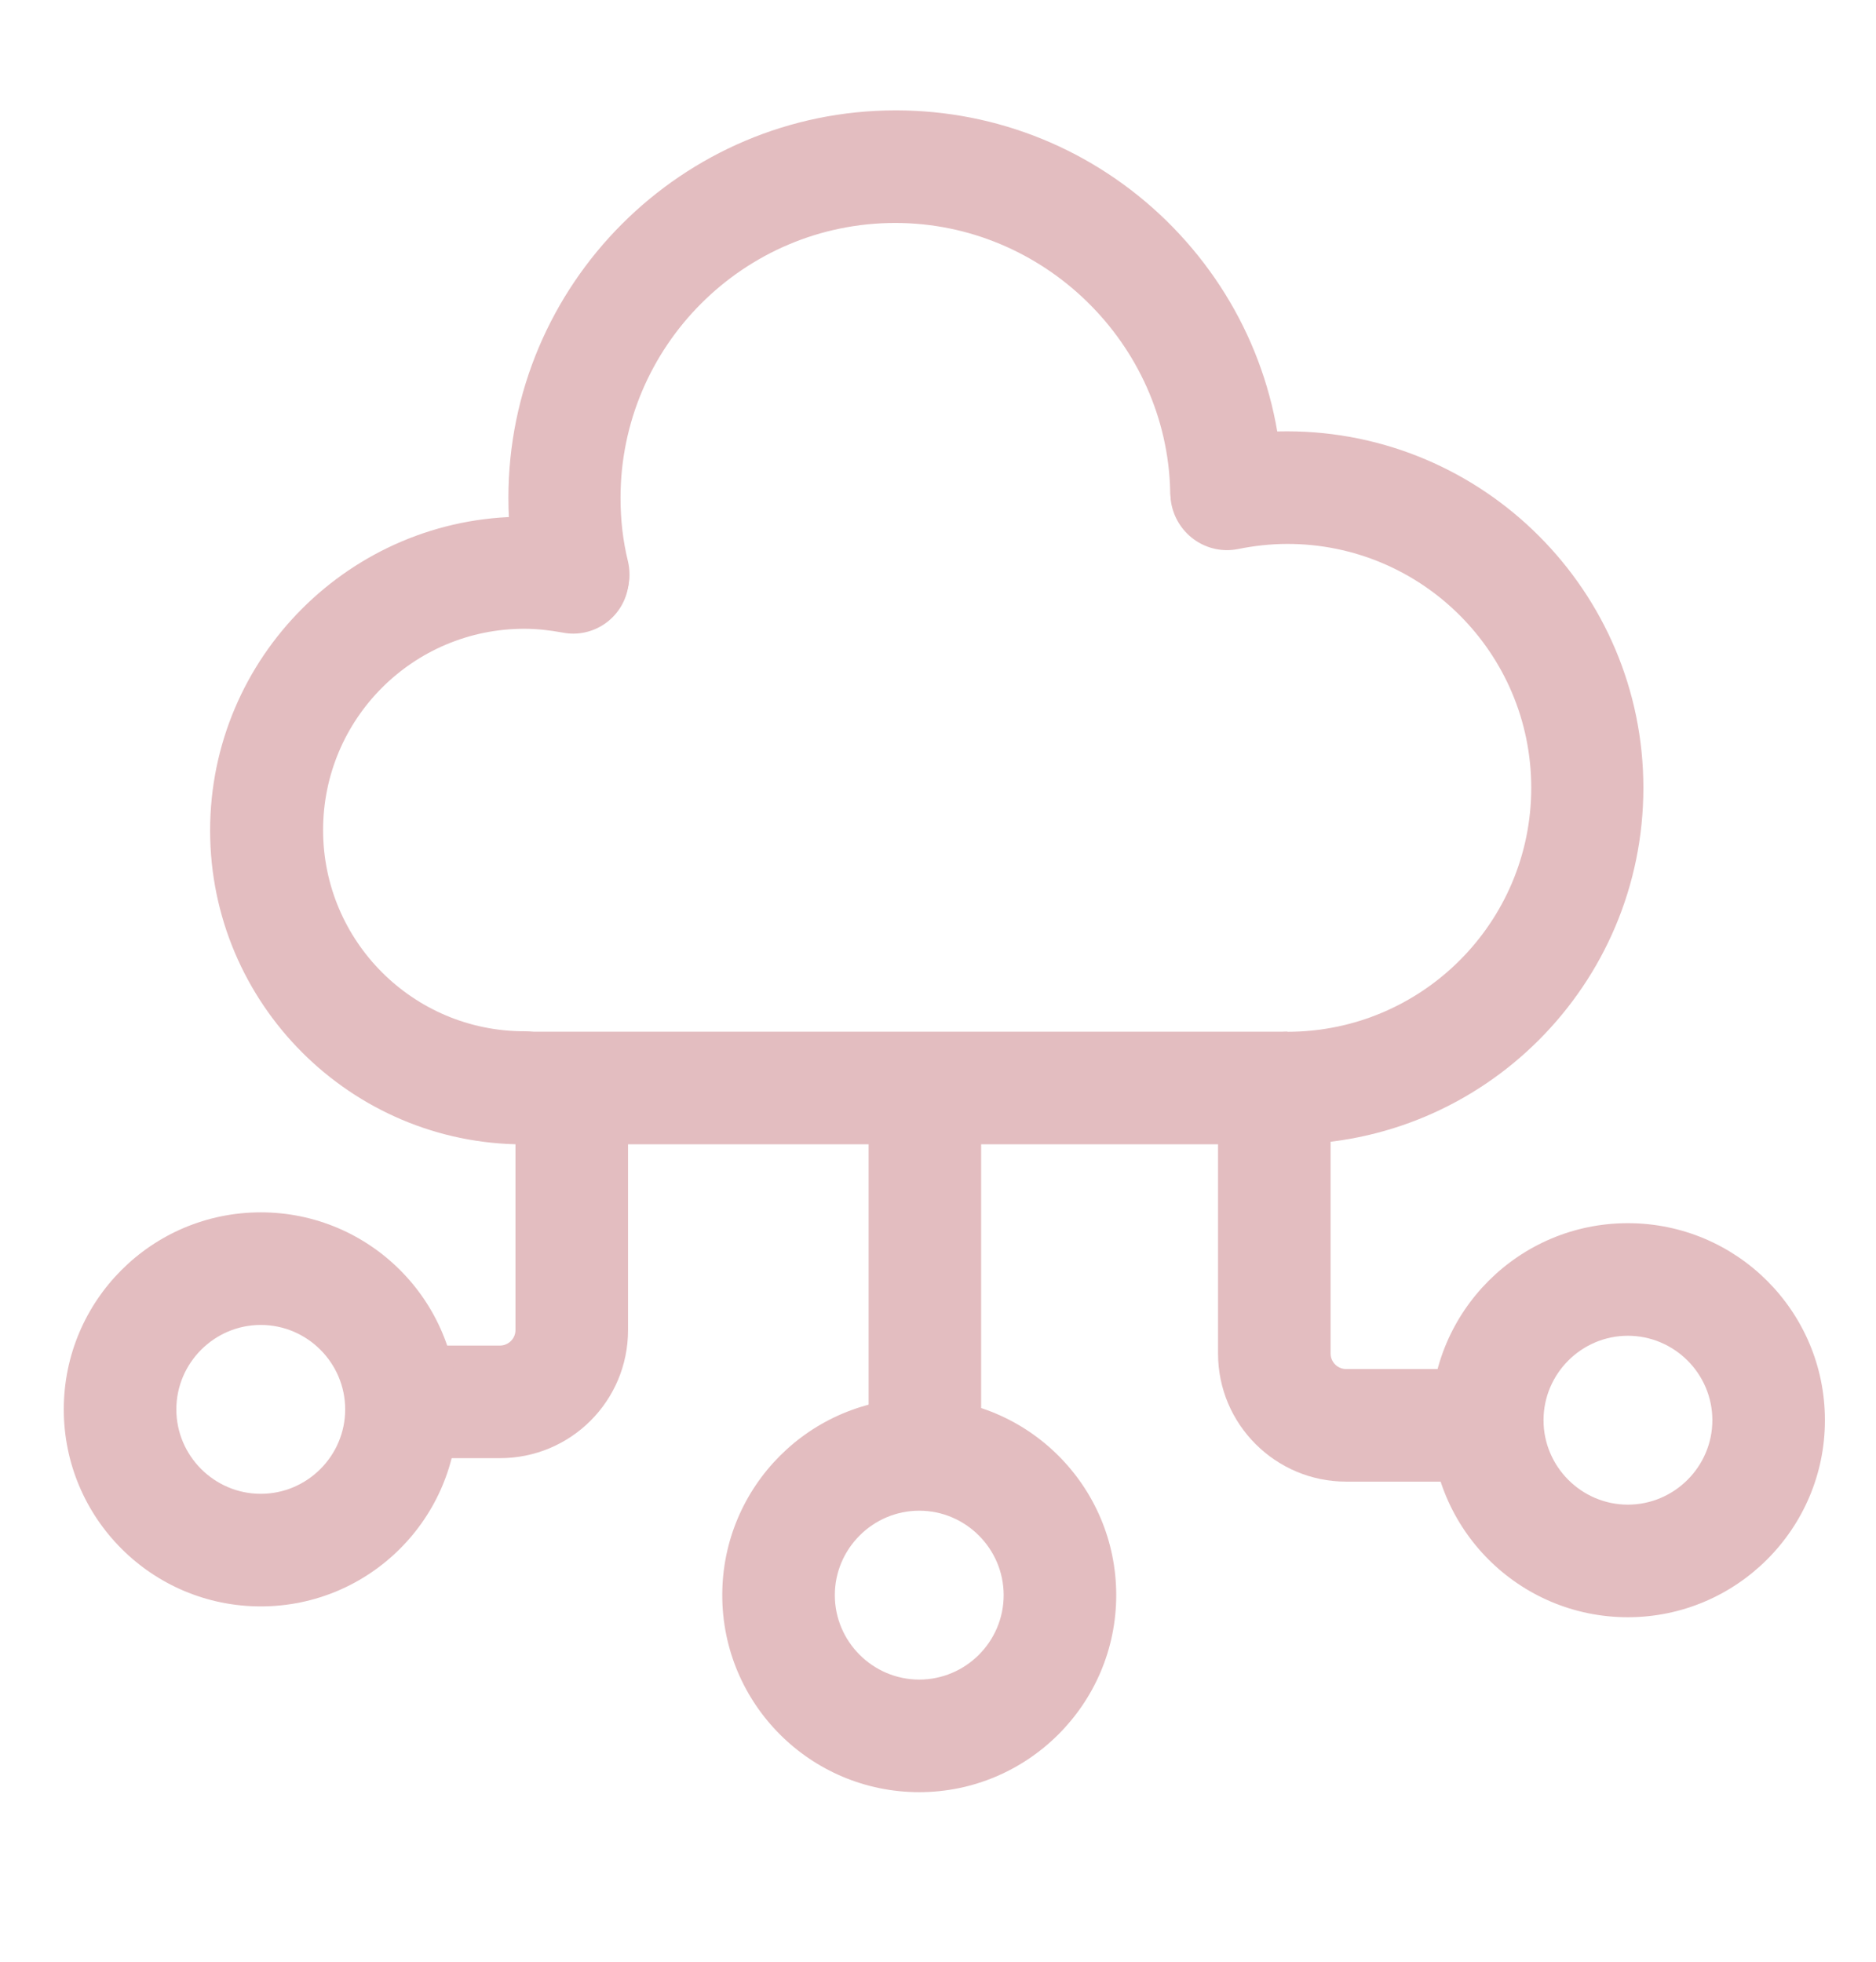 <svg width="22" height="23" viewBox="0 0 22 23" fill="none" xmlns="http://www.w3.org/2000/svg">
<path d="M6.143 13.417C4.114 13.417 2.464 11.767 2.464 9.737C2.464 7.708 4.114 6.058 6.143 6.058C6.38 6.058 6.611 6.08 6.842 6.124C7.199 6.19 7.436 6.536 7.364 6.894C7.298 7.251 6.952 7.488 6.594 7.416C6.446 7.389 6.297 7.372 6.149 7.372C4.845 7.372 3.789 8.428 3.789 9.732C3.789 11.035 4.845 12.091 6.149 12.091C6.512 12.091 6.809 12.388 6.809 12.751C6.809 13.114 6.506 13.417 6.143 13.417Z" fill="#E3BDC0"/>
<path d="M6.727 7.394C6.43 7.394 6.155 7.19 6.083 6.888C6.001 6.547 5.962 6.195 5.962 5.837C5.962 3.335 7.997 1.294 10.505 1.294C11.698 1.294 12.826 1.756 13.678 2.587C14.531 3.423 15.015 4.534 15.043 5.727C15.053 6.09 14.762 6.393 14.399 6.404H14.383C14.025 6.404 13.733 6.118 13.723 5.76C13.684 4.028 12.238 2.614 10.499 2.614C8.723 2.614 7.277 4.061 7.277 5.837C7.277 6.09 7.304 6.338 7.365 6.585C7.447 6.937 7.227 7.295 6.875 7.377C6.826 7.388 6.776 7.394 6.727 7.394Z" fill="#E3BDC0"/>
<path d="M15.097 13.417C14.734 13.417 14.437 13.12 14.437 12.757C14.437 12.394 14.734 12.097 15.097 12.097C16.676 12.097 17.957 10.815 17.957 9.237C17.957 7.658 16.676 6.377 15.097 6.377C14.905 6.377 14.707 6.399 14.52 6.437C14.162 6.509 13.816 6.278 13.739 5.92C13.667 5.563 13.898 5.216 14.25 5.139C14.525 5.084 14.811 5.057 15.092 5.057C17.396 5.057 19.272 6.932 19.272 9.237C19.272 11.541 17.402 13.417 15.097 13.417Z" fill="#E3BDC0"/>
<path d="M6.166 12.096H15.098V13.416H6.166V12.096Z" fill="#E3BDC0"/>
<path d="M5.863 17.096H4.494V15.776H5.863C5.962 15.776 6.045 15.694 6.045 15.595V12.889H7.365V15.595C7.365 16.425 6.694 17.096 5.863 17.096ZM10.186 13.087H11.506V17.157H10.186V13.087ZM17.991 17.371H15.785C14.96 17.371 14.284 16.7 14.284 15.87V13.081H15.604V15.87C15.604 15.969 15.686 16.051 15.785 16.051H17.991V17.371Z" fill="#E3BDC0"/>
<path d="M3.058 18.834C1.782 18.834 0.748 17.8 0.748 16.524C0.748 15.248 1.782 14.214 3.058 14.214C4.334 14.214 5.368 15.248 5.368 16.524C5.368 17.8 4.334 18.834 3.058 18.834ZM3.058 15.534C2.514 15.534 2.068 15.98 2.068 16.524C2.068 17.069 2.514 17.514 3.058 17.514C3.603 17.514 4.048 17.069 4.048 16.524C4.048 15.98 3.603 15.534 3.058 15.534ZM10.78 21.012C9.504 21.012 8.47 19.978 8.47 18.702C8.47 17.426 9.504 16.392 10.78 16.392C12.056 16.392 13.09 17.426 13.09 18.702C13.09 19.978 12.05 21.012 10.78 21.012ZM10.78 17.712C10.236 17.712 9.79 18.158 9.79 18.702C9.79 19.247 10.236 19.692 10.78 19.692C11.325 19.692 11.77 19.247 11.77 18.702C11.77 18.158 11.325 17.712 10.78 17.712ZM19.09 18.961C17.814 18.961 16.78 17.927 16.78 16.651C16.78 15.375 17.814 14.341 19.09 14.341C20.366 14.341 21.401 15.375 21.401 16.651C21.401 17.927 20.361 18.961 19.09 18.961ZM19.09 15.661C18.546 15.661 18.101 16.106 18.101 16.651C18.101 17.195 18.546 17.641 19.09 17.641C19.635 17.641 20.081 17.195 20.081 16.651C20.081 16.106 19.635 15.661 19.09 15.661Z" fill="#E3BDC0"/>
</svg>
